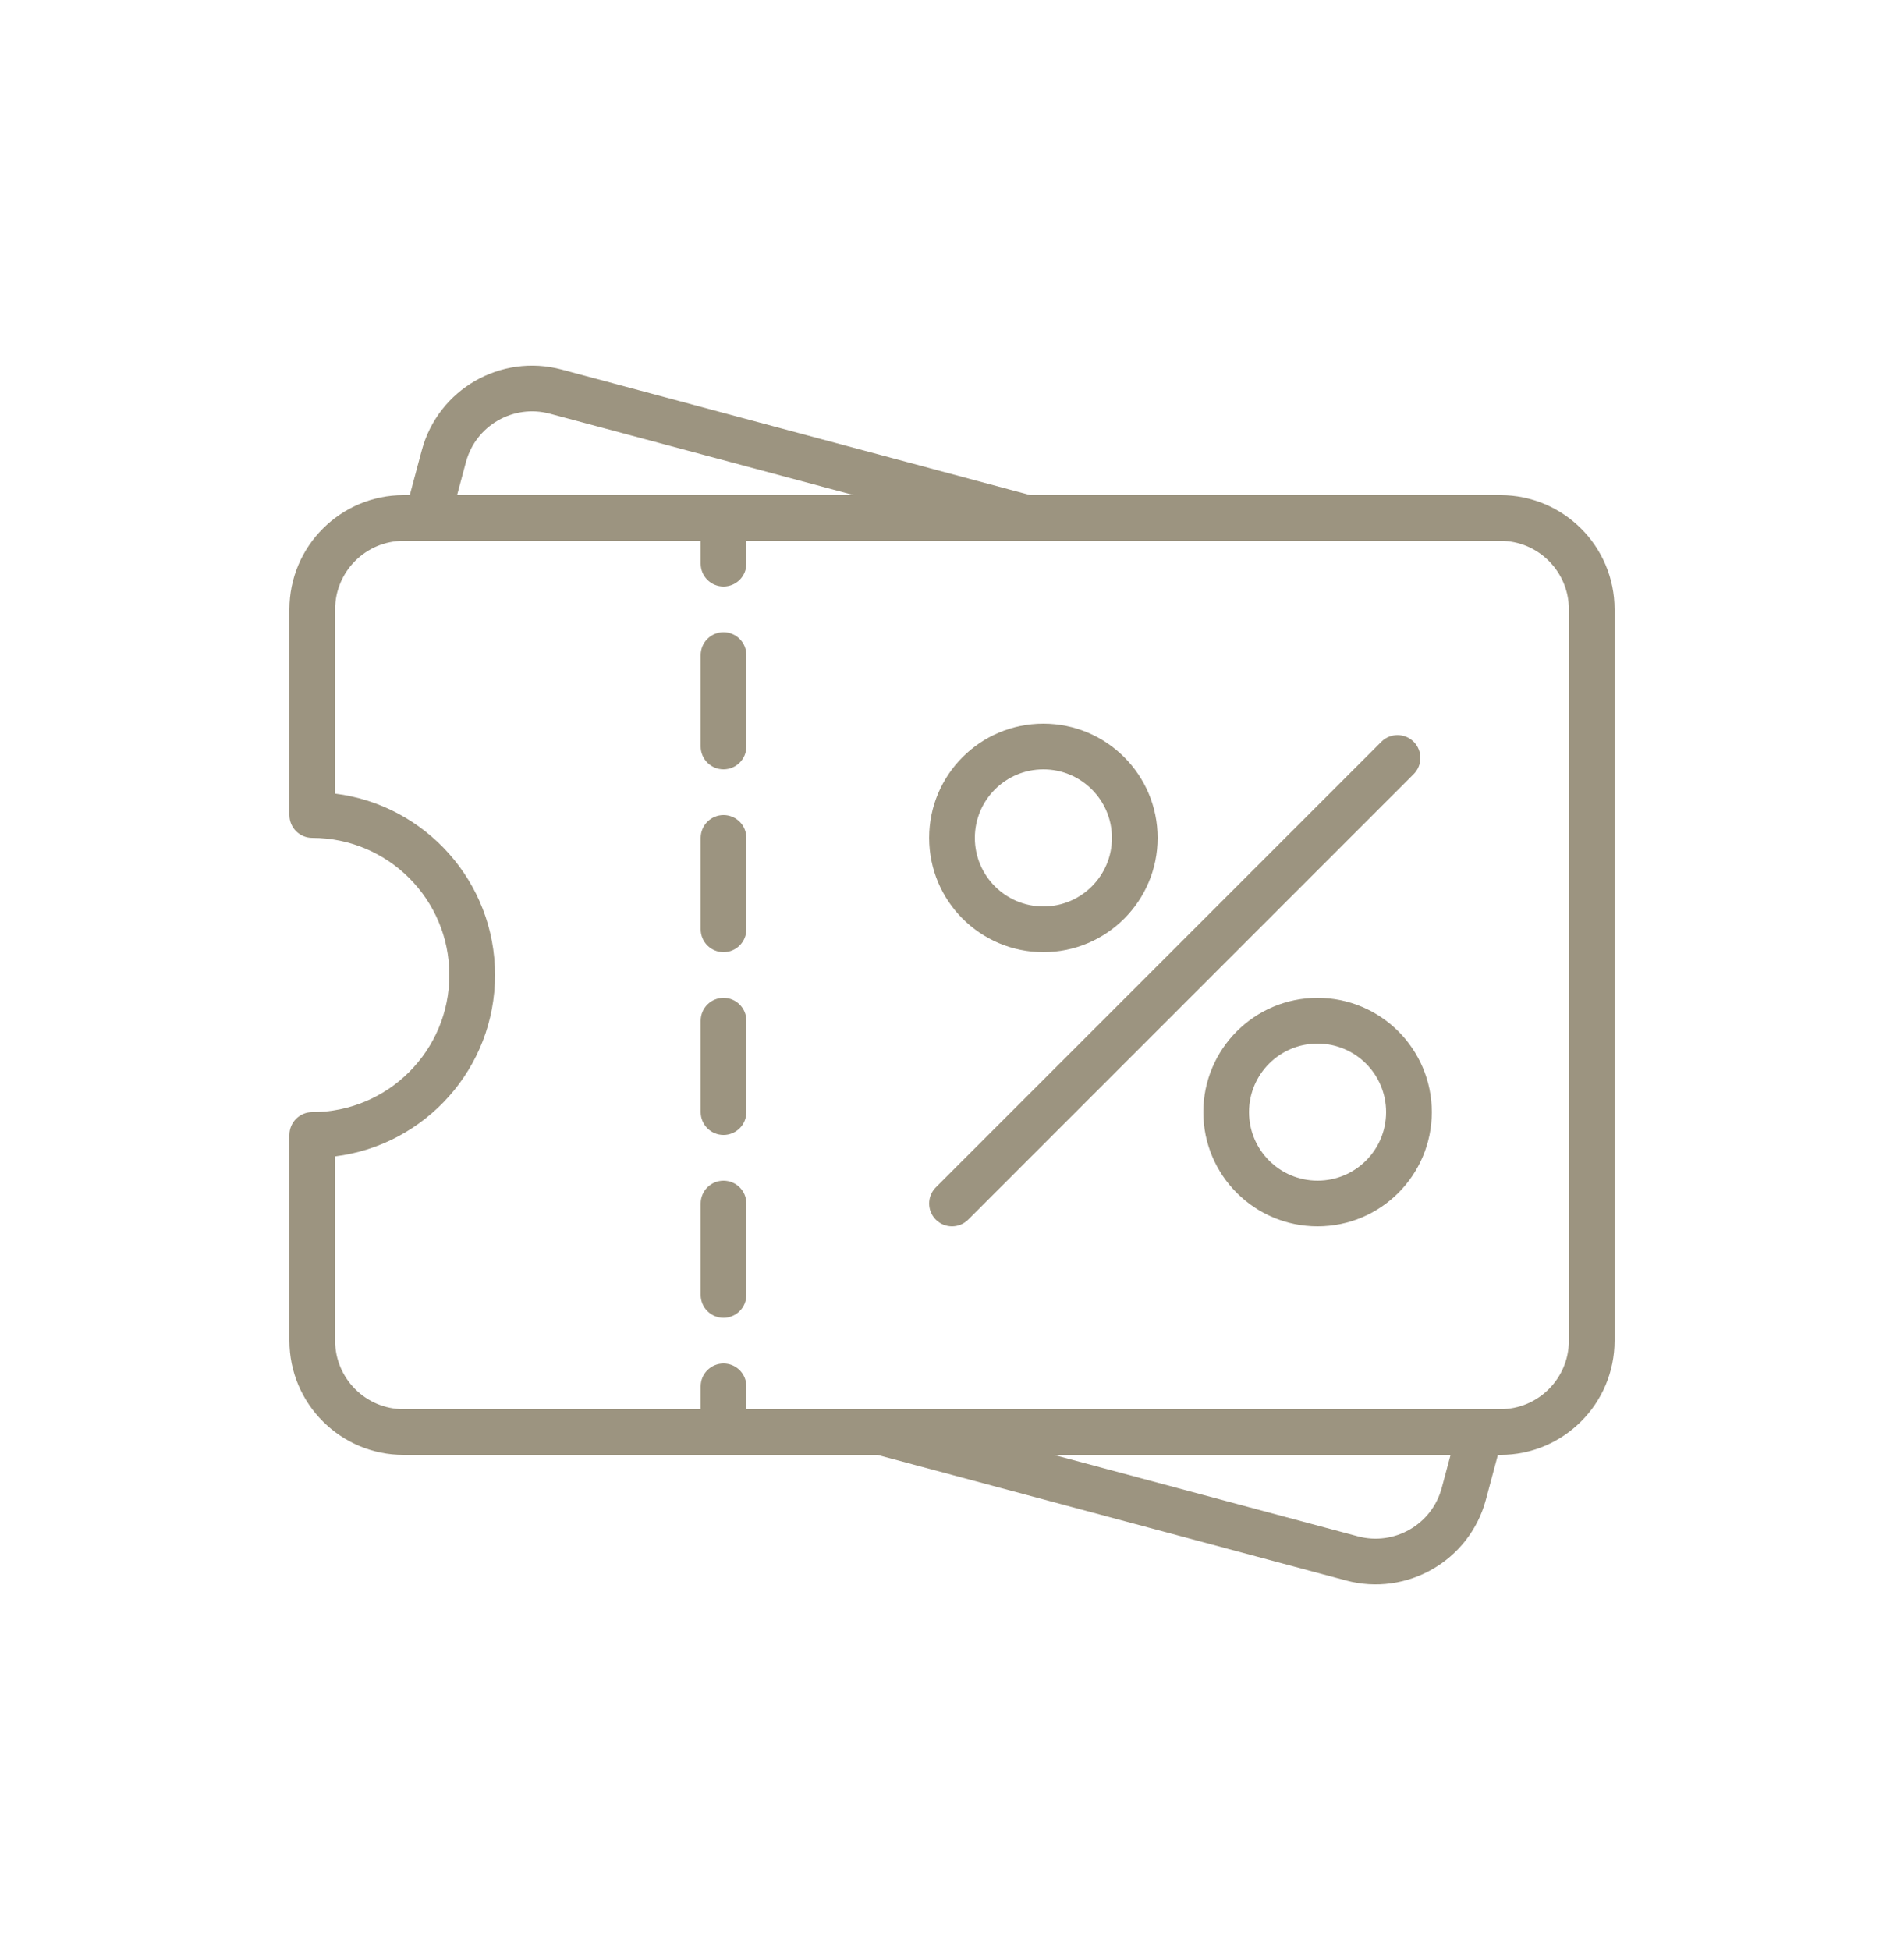 <svg width="125" height="128" viewBox="0 0 125 128" fill="none" xmlns="http://www.w3.org/2000/svg">
<path fill-rule="evenodd" clip-rule="evenodd" d="M36.876 24.256C32.874 23.184 28.762 25.558 27.69 29.559L26.902 32.5H26.5C22.358 32.5 19 35.858 19 40V53.5C19 54.328 19.672 55 20.5 55C25.471 55 29.5 59.029 29.5 64C29.5 68.971 25.471 73 20.5 73C19.672 73 19 73.671 19 74.5V88C19 92.142 22.358 95.5 26.5 95.5H47.5H57.598L88.365 103.744C92.367 104.816 96.479 102.442 97.551 98.441L98.339 95.5H98.5C102.642 95.5 106 92.142 106 88V40C106 35.858 102.642 32.5 98.5 32.5H67.643L36.876 24.256ZM95.233 95.5H69.189L89.142 100.846C91.543 101.49 94.01 100.065 94.653 97.664L95.233 95.5ZM47.5 32.5H30.008L30.588 30.336C31.231 27.935 33.699 26.51 36.099 27.154L56.052 32.5H47.5ZM46 35.5V37C46 37.828 46.672 38.5 47.5 38.5C48.328 38.5 49 37.828 49 37V35.5H98.5C100.985 35.5 103 37.515 103 40V88C103 90.485 100.985 92.5 98.5 92.5H49V91C49 90.172 48.328 89.5 47.5 89.5C46.672 89.5 46 90.172 46 91V92.5H26.5C24.015 92.5 22 90.485 22 88V75.907C27.919 75.169 32.5 70.119 32.5 64C32.5 57.881 27.919 52.831 22 52.093V40C22 37.515 24.015 35.5 26.5 35.5H46ZM68.5 50.5C66.015 50.5 64 52.515 64 55C64 57.485 66.015 59.5 68.5 59.5C70.985 59.5 73 57.485 73 55C73 52.515 70.985 50.5 68.5 50.5ZM61 55C61 50.858 64.358 47.5 68.5 47.5C72.642 47.5 76 50.858 76 55C76 59.142 72.642 62.5 68.5 62.5C64.358 62.5 61 59.142 61 55ZM86.5 68.5C84.015 68.5 82 70.515 82 73C82 75.485 84.015 77.5 86.5 77.5C88.985 77.5 91 75.485 91 73C91 70.515 88.985 68.5 86.5 68.5ZM79 73C79 68.858 82.358 65.5 86.5 65.5C90.642 65.5 94 68.858 94 73C94 77.142 90.642 80.5 86.5 80.5C82.358 80.5 79 77.142 79 73ZM92.811 50.811C93.396 50.225 93.396 49.275 92.811 48.689C92.225 48.104 91.275 48.104 90.689 48.689L61.439 77.939C60.854 78.525 60.854 79.475 61.439 80.061C62.025 80.646 62.975 80.646 63.561 80.061L92.811 50.811ZM49 43C49 42.172 48.328 41.5 47.5 41.5C46.672 41.5 46 42.172 46 43V49C46 49.828 46.672 50.5 47.5 50.5C48.328 50.5 49 49.828 49 49V43ZM49 55C49 54.172 48.328 53.5 47.5 53.5C46.672 53.5 46 54.172 46 55V61C46 61.828 46.672 62.5 47.5 62.5C48.328 62.5 49 61.828 49 61V55ZM49 67C49 66.172 48.328 65.5 47.5 65.5C46.672 65.5 46 66.172 46 67V73C46 73.828 46.672 74.5 47.5 74.5C48.328 74.5 49 73.828 49 73V67ZM49 79C49 78.171 48.328 77.5 47.5 77.5C46.672 77.5 46 78.171 46 79V85C46 85.828 46.672 86.5 47.5 86.5C48.328 86.5 49 85.828 49 85V79Z" fill="#9C9480"/>
</svg>
